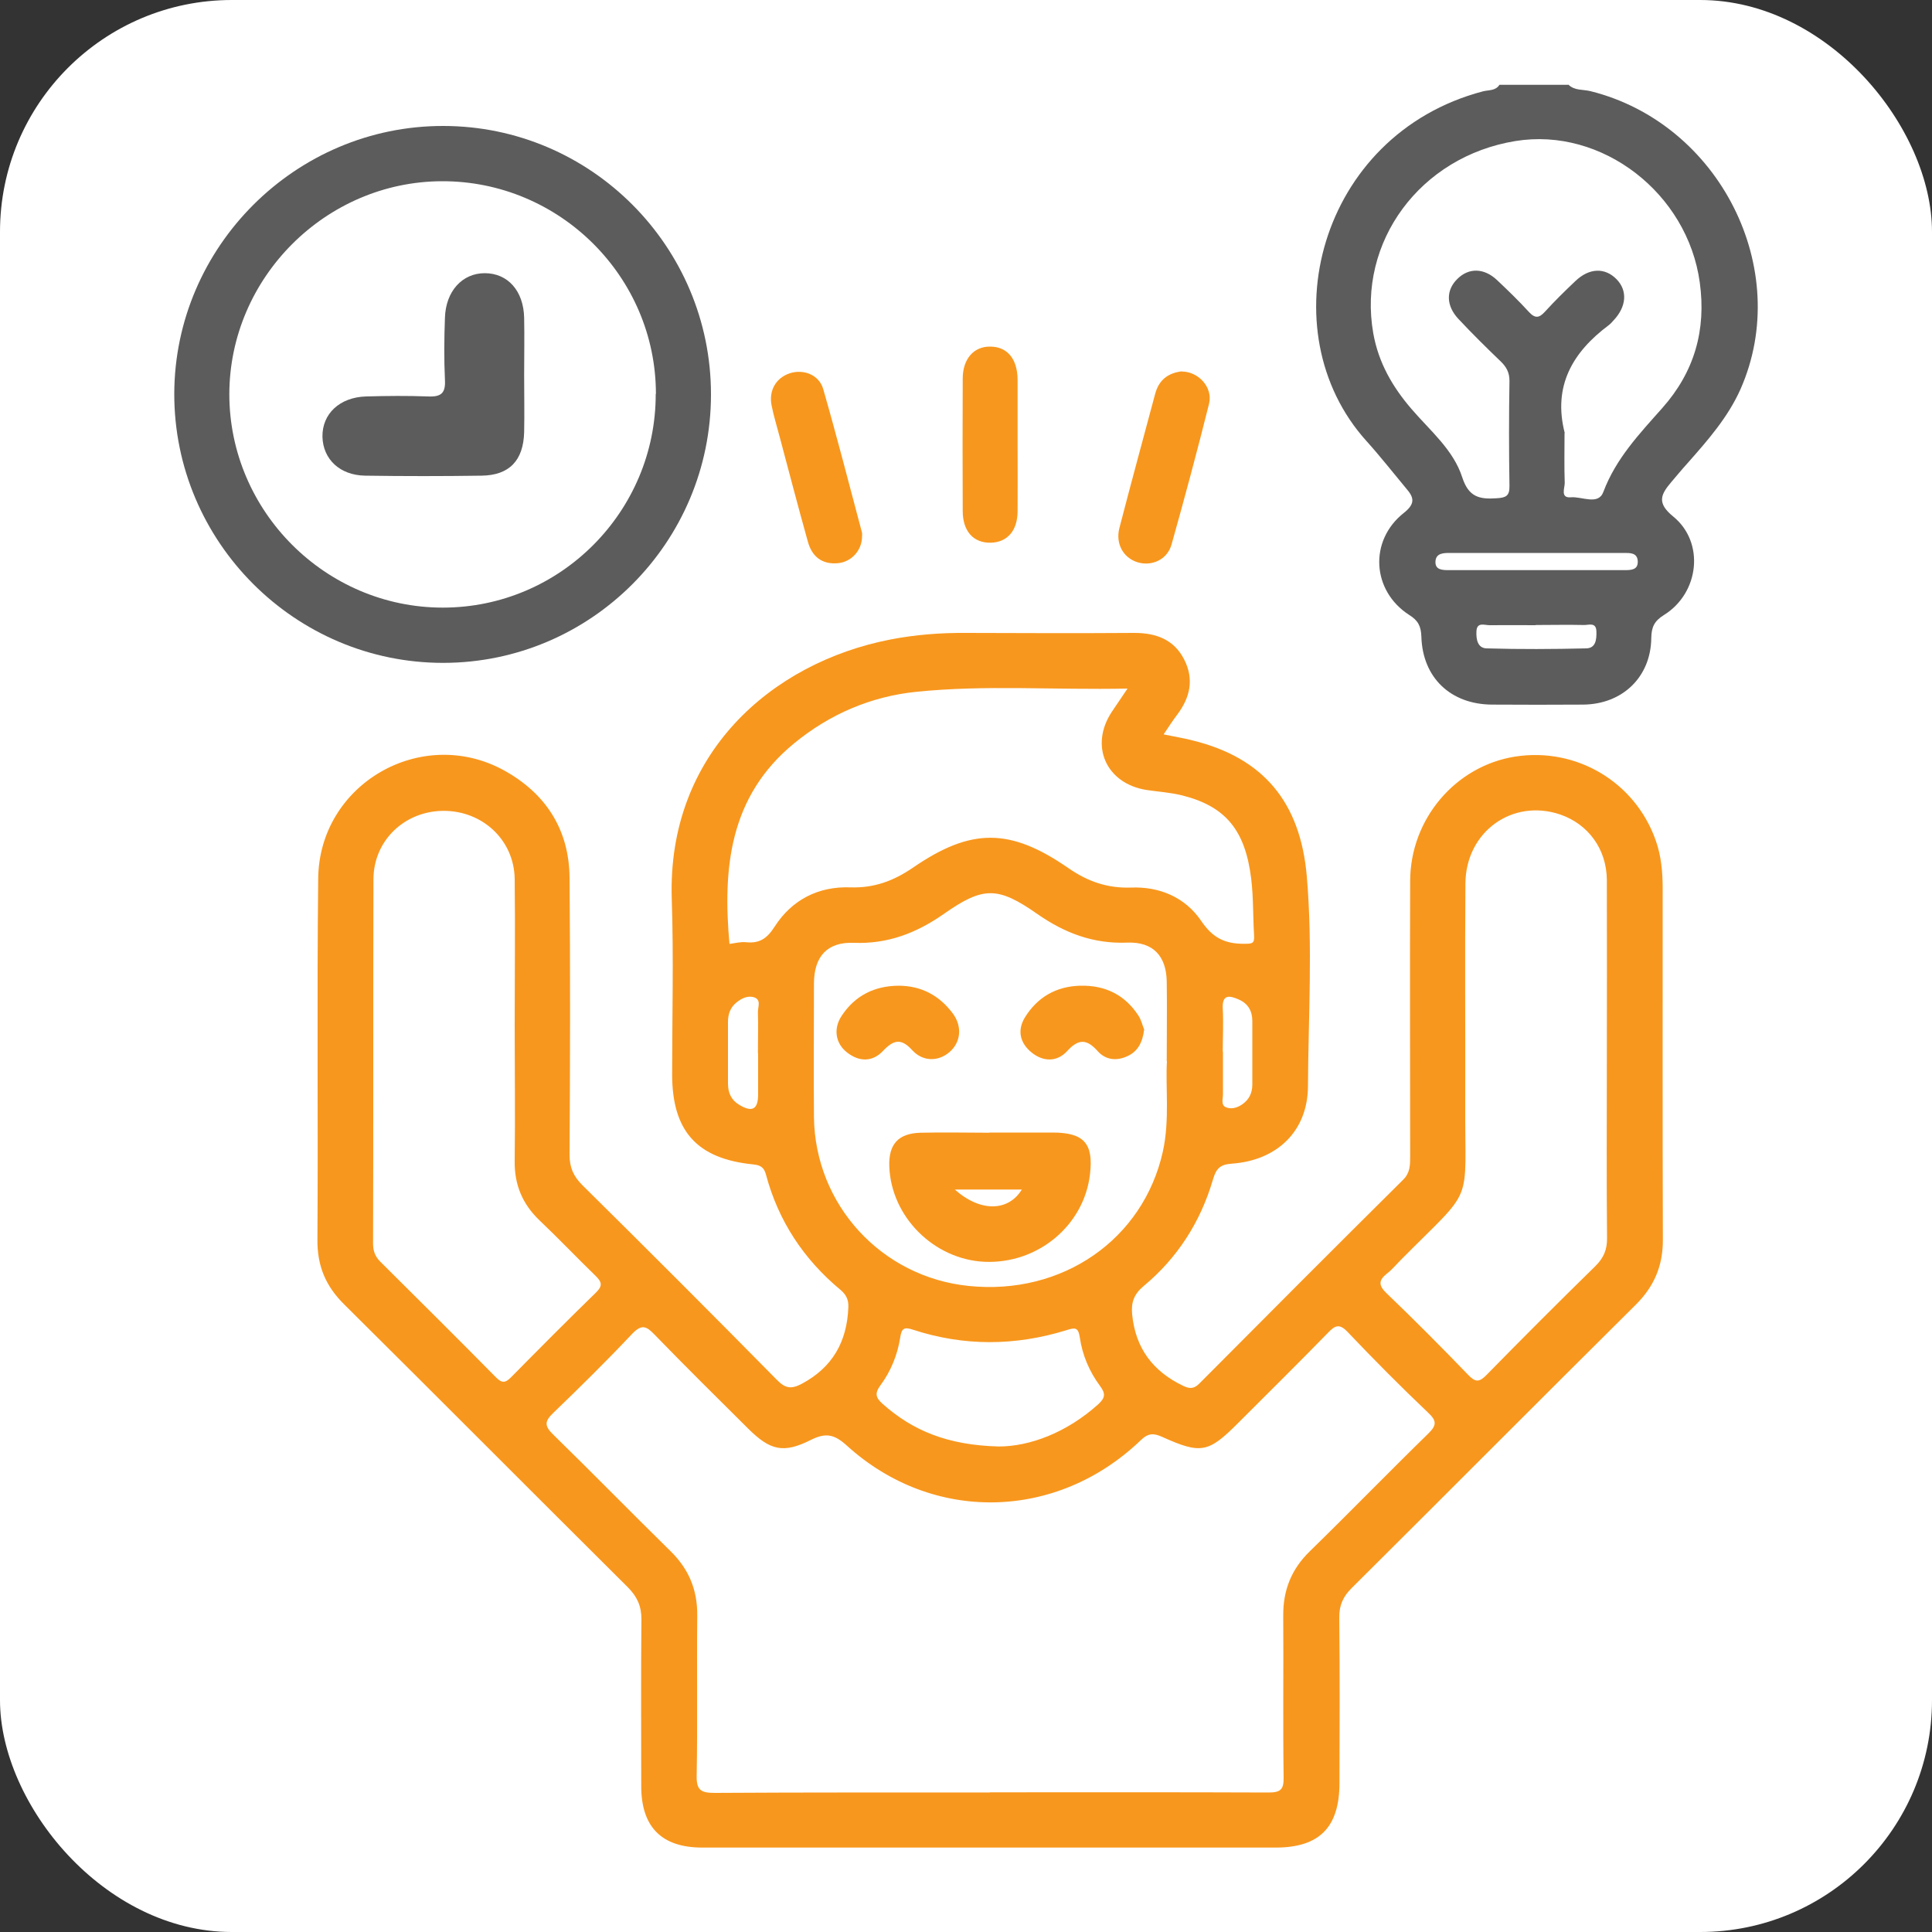 <?xml version="1.0" encoding="UTF-8"?>
<svg id="Layer_2" data-name="Layer 2" xmlns="http://www.w3.org/2000/svg" viewBox="0 0 100 100">
  <rect x="0" y="0" width="100" height="100" fill="#333333" stroke="none"/>
  <defs>
    <style>
      .cls-1 {
        fill: #fff;
      }

      .cls-2 {
        fill: #f8971d;
      }

      .cls-3 {
        fill: #5c5c5c;
      }
    </style>
  </defs>
  <g id="Layer_1-2" data-name="Layer 1">
    <g>
      <rect class="cls-1" width="100" height="100" rx="12" ry="12"/>
      <g>
        <path class="cls-3" d="M81.18,4.38c.32.32.76.24,1.15.34,6.68,1.67,10.49,9.23,7.76,15.42-.65,1.46-1.69,2.64-2.73,3.82-.3.33-.58.67-.87,1.01-.52.62-.75,1.06.11,1.76,1.65,1.34,1.36,3.96-.47,5.1-.5.31-.65.62-.66,1.19-.02,2.02-1.49,3.43-3.52,3.45-1.57.01-3.15.01-4.72,0-2.14-.01-3.6-1.39-3.66-3.52-.02-.53-.16-.83-.63-1.12-1.94-1.25-2.09-3.85-.28-5.28.54-.43.57-.74.18-1.2-.7-.84-1.38-1.71-2.11-2.52-5.12-5.67-2.48-15.86,6.02-18.1.3-.08.66-.02.86-.34h3.56ZM80.98,22.42c0,.86-.02,1.72.01,2.58,0,.27-.24.79.32.74.57-.05,1.42.43,1.68-.28.65-1.73,1.87-3.01,3.05-4.34,1.66-1.87,2.28-4.03,1.94-6.5-.63-4.62-5.06-8.05-9.54-7.32-4.93.8-8.19,5.22-7.36,9.95.27,1.52.99,2.77,1.98,3.92.96,1.12,2.17,2.11,2.63,3.55.33,1.01.89,1.13,1.77,1.07.48-.03.68-.11.67-.64-.03-1.81-.03-3.62,0-5.44,0-.43-.16-.72-.45-1-.75-.72-1.49-1.45-2.2-2.21-.64-.69-.64-1.48-.05-2.06.59-.59,1.38-.58,2.06.06.56.53,1.12,1.07,1.64,1.64.33.36.54.32.84-.01.5-.55,1.03-1.07,1.57-1.58.72-.69,1.53-.71,2.13-.1.58.59.52,1.42-.15,2.13-.08.09-.16.18-.25.25-1.88,1.4-2.9,3.16-2.28,5.58ZM79.58,28.62c-1.51,0-3.02,0-4.53,0-.34,0-.72.01-.75.43-.03.45.35.46.7.46,3.02,0,6.04,0,9.07,0,.34,0,.72,0,.7-.46-.02-.45-.4-.43-.74-.43-1.48,0-2.96,0-4.44,0ZM79.49,32.36c-.8,0-1.6-.01-2.4,0-.25,0-.65-.18-.67.32-.02.41.06.87.53.88,1.72.05,3.44.04,5.15,0,.5-.01.54-.46.53-.87-.01-.51-.4-.33-.65-.34-.83-.02-1.66,0-2.49,0Z"/>
        <path class="cls-2" d="M60.22,38.01c.57.12,1.03.19,1.49.31,3.69.9,5.6,3.21,5.93,7.04.31,3.62.08,7.24.06,10.86-.01,2.32-1.59,3.84-3.93,4.01-.62.04-.82.25-.99.83-.64,2.18-1.83,4.05-3.59,5.51-.5.42-.65.85-.59,1.46.17,1.76,1.08,2.96,2.66,3.71.34.16.56.14.84-.15,3.5-3.52,7-7.03,10.52-10.52.37-.36.37-.77.37-1.22,0-4.75-.02-9.51,0-14.26.01-3.21,2.36-5.95,5.44-6.43,3.16-.49,6.19,1.31,7.26,4.31.3.83.37,1.68.37,2.54,0,6.06-.01,12.12.01,18.18,0,1.33-.45,2.39-1.39,3.33-4.91,4.87-9.79,9.78-14.7,14.66-.46.45-.67.91-.66,1.56.03,2.85.02,5.7.01,8.55,0,2.29-1.04,3.34-3.3,3.34-9.89,0-19.78,0-29.68,0-2.1,0-3.16-1.06-3.16-3.18,0-2.88-.02-5.76.01-8.64,0-.68-.22-1.16-.69-1.64-4.91-4.88-9.79-9.79-14.7-14.66-.95-.94-1.39-1.98-1.38-3.33.04-6.24-.03-12.48.04-18.71.05-4.88,5.33-7.94,9.61-5.6,2.16,1.19,3.38,3.06,3.4,5.56.04,4.78.03,9.56,0,14.35,0,.65.2,1.1.66,1.56,3.38,3.34,6.74,6.7,10.08,10.09.44.45.75.47,1.27.2,1.6-.85,2.35-2.18,2.42-3.96.02-.39-.11-.66-.41-.91-1.9-1.58-3.21-3.56-3.85-5.95-.1-.38-.27-.5-.66-.54-2.92-.29-4.2-1.73-4.2-4.66,0-3.03.08-6.06-.02-9.09-.24-7.48,5.14-12.22,11.32-13.42,1.29-.25,2.59-.35,3.9-.34,2.91.01,5.82.02,8.73,0,1.13,0,2.06.35,2.58,1.39.51,1.01.3,1.95-.36,2.83-.23.3-.44.63-.73,1.06ZM51.23,92.77c4.81,0,9.62-.01,14.43.01.63,0,.79-.16.78-.78-.04-2.79,0-5.58-.02-8.37-.01-1.32.42-2.41,1.38-3.34,2.06-2.01,4.07-4.08,6.13-6.09.45-.44.43-.67-.02-1.09-1.42-1.35-2.8-2.74-4.15-4.16-.43-.46-.66-.35-1.03.04-1.53,1.57-3.1,3.12-4.65,4.67-1.53,1.53-1.91,1.62-3.91.72-.46-.21-.74-.21-1.13.17-4.35,4.17-10.77,4.3-15.2.28-.65-.59-1.09-.69-1.87-.3-1.43.72-2.11.54-3.25-.59-1.62-1.61-3.25-3.22-4.84-4.86-.43-.45-.67-.55-1.16-.04-1.32,1.4-2.7,2.76-4.09,4.1-.45.43-.45.67,0,1.11,2.04,1.99,4.03,4.03,6.07,6.03.95.93,1.4,2,1.39,3.34-.03,2.76.02,5.52-.03,8.28-.02.77.23.9.94.9,4.75-.03,9.5-.02,14.25-.02ZM37.74,48.86c.3-.04.59-.12.88-.09.69.07,1.08-.19,1.47-.8.89-1.39,2.26-2.1,3.92-2.04,1.23.04,2.23-.33,3.23-1.01,3.02-2.08,5.04-2.08,8.07.02,1,.69,2.01,1.04,3.23,1,1.47-.06,2.8.5,3.63,1.72.58.86,1.2,1.19,2.2,1.19.45,0,.57,0,.54-.45-.06-.98-.03-1.96-.15-2.93-.31-2.52-1.34-3.74-3.57-4.3-.6-.15-1.23-.19-1.84-.28-2.1-.33-2.97-2.29-1.8-4.05.23-.35.48-.7.81-1.2-3.79.08-7.38-.2-10.95.17-2.33.24-4.46,1.15-6.3,2.66-3.36,2.75-3.71,6.47-3.35,10.42ZM26.64,53.05h0c0-2.52.03-5.04,0-7.56-.03-2.02-1.68-3.54-3.71-3.52-2,.02-3.59,1.54-3.6,3.53-.02,6.29,0,12.58-.02,18.87,0,.39.11.67.38.94,2,1.99,4,3.97,5.98,5.98.31.31.48.3.78,0,1.46-1.48,2.92-2.95,4.41-4.4.34-.34.29-.53-.02-.84-.98-.95-1.92-1.94-2.91-2.88-.89-.85-1.31-1.85-1.29-3.09.03-2.34,0-4.69,0-7.03ZM83.17,54.91h0c0-3.12.01-6.24,0-9.36-.01-1.6-.96-2.89-2.41-3.39-2.47-.84-4.88.88-4.91,3.55-.03,3.8,0,7.6-.01,11.4-.03,5.46.54,4.19-3.34,8.11-.23.23-.44.49-.7.69-.44.35-.47.61-.03,1.03,1.44,1.38,2.84,2.79,4.22,4.22.38.4.58.39.96,0,1.85-1.89,3.72-3.76,5.61-5.61.44-.43.63-.86.62-1.48-.03-3.06-.01-6.12-.01-9.18ZM60.39,54.92c0-1.56.02-2.84,0-4.11-.02-1.33-.71-2.07-2.04-2.02-1.75.07-3.23-.49-4.64-1.47-2.07-1.45-2.82-1.45-4.88,0-1.41.98-2.89,1.55-4.64,1.48-1.37-.05-2.05.7-2.06,2.09,0,2.31-.02,4.63,0,6.94.06,4.53,3.49,8.27,8.01,8.73,4.85.5,9.04-2.41,10.05-6.96.36-1.64.13-3.31.21-4.68ZM51.69,74.87c1.6,0,3.52-.71,5.16-2.19.36-.33.38-.55.09-.94-.55-.74-.92-1.6-1.05-2.52-.08-.53-.25-.51-.69-.37-2.65.82-5.31.84-7.96-.03-.45-.15-.57-.05-.64.38-.14.92-.49,1.78-1.04,2.52-.3.41-.22.64.13.95,1.55,1.37,3.33,2.13,6.01,2.2ZM39.23,54.52c0-.71.02-1.42,0-2.13-.01-.26.19-.64-.2-.77-.32-.1-.64.05-.9.26-.32.25-.45.6-.45,1.01,0,1.06,0,2.13,0,3.19,0,.49.17.86.59,1.11.67.4.97.23.97-.55,0-.71,0-1.42,0-2.13ZM63.3,54.43c0,.74,0,1.48,0,2.22,0,.22-.11.53.13.65.27.13.58.05.84-.12.38-.25.55-.6.55-1.05,0-1.09,0-2.19,0-3.28,0-.52-.22-.91-.71-1.12-.48-.21-.86-.27-.82.48.04.74,0,1.48,0,2.22Z"/>
        <path class="cls-3" d="M36.8,20.42c0,7.65-6.21,13.88-13.85,13.89-7.67.01-13.94-6.26-13.93-13.93.02-7.62,6.29-13.87,13.92-13.86,7.64,0,13.86,6.24,13.86,13.89ZM33.95,20.39c0-6.07-4.99-11.03-11.08-11.01-6.02.02-10.99,5-11,11.02,0,6.06,4.98,11.05,11.05,11.05,6.08,0,11.03-4.97,11.02-11.06Z"/>
        <path class="cls-2" d="M61.17,19.23c.86,0,1.62.82,1.41,1.67-.61,2.44-1.26,4.86-1.94,7.28-.22.79-1.03,1.15-1.77.92-.73-.23-1.14-.96-.93-1.77.6-2.32,1.23-4.62,1.85-6.94.19-.72.67-1.09,1.39-1.17Z"/>
        <path class="cls-2" d="M44.62,27.76c0,.72-.54,1.32-1.24,1.39-.84.08-1.36-.35-1.57-1.13-.5-1.79-.97-3.59-1.45-5.39-.14-.54-.31-1.08-.42-1.63-.16-.78.22-1.44.94-1.68.71-.23,1.52.08,1.73.82.71,2.47,1.35,4.96,2.01,7.44.01.06,0,.12,0,.18Z"/>
        <path class="cls-2" d="M52.67,23.01c0,1.16.01,2.31,0,3.47-.01,1-.54,1.59-1.39,1.61-.89.02-1.45-.59-1.45-1.64-.01-2.28-.01-4.57,0-6.85,0-1.03.58-1.68,1.44-1.66.87.01,1.39.64,1.4,1.7,0,1.13,0,2.25,0,3.38Z"/>
        <path class="cls-2" d="M51.22,58.62c1.1,0,2.2,0,3.29,0,1.6.01,2.09.57,1.91,2.14-.3,2.67-2.71,4.67-5.46,4.55-2.62-.12-4.84-2.33-4.93-4.94-.04-1.14.46-1.71,1.62-1.74,1.19-.03,2.37,0,3.56,0ZM49.42,61.57c1.34,1.19,2.78,1.13,3.47,0h-3.47Z"/>
        <path class="cls-2" d="M59.22,53.29c-.08.66-.32,1.12-.85,1.37-.57.27-1.14.21-1.55-.25-.56-.63-.99-.66-1.58-.01-.52.57-1.23.57-1.84.08-.61-.49-.76-1.15-.35-1.82.65-1.05,1.62-1.61,2.87-1.64,1.28-.03,2.3.47,3,1.54.16.24.22.54.3.72Z"/>
        <path class="cls-2" d="M46.5,51.02c1.18,0,2.12.5,2.82,1.44.5.68.41,1.5-.18,2-.57.49-1.37.5-1.92-.1-.58-.64-.97-.54-1.52.04-.54.57-1.22.57-1.85.08-.61-.47-.73-1.24-.28-1.91.69-1.04,1.69-1.54,2.94-1.55Z"/>
        <path class="cls-3" d="M27.13,19.42c0,.98.02,1.97,0,2.95-.04,1.47-.77,2.23-2.2,2.25-2.01.03-4.02.03-6.03,0-1.31-.02-2.18-.85-2.21-2.01-.02-1.19.89-2.05,2.26-2.09,1.07-.03,2.14-.04,3.21,0,.67.03.91-.17.87-.86-.05-1.07-.04-2.14,0-3.21.04-1.37.89-2.31,2.06-2.31,1.19,0,2.01.91,2.04,2.31.02.98,0,1.97,0,2.95Z"/>
      </g>
    </g>
  </g>
</svg>